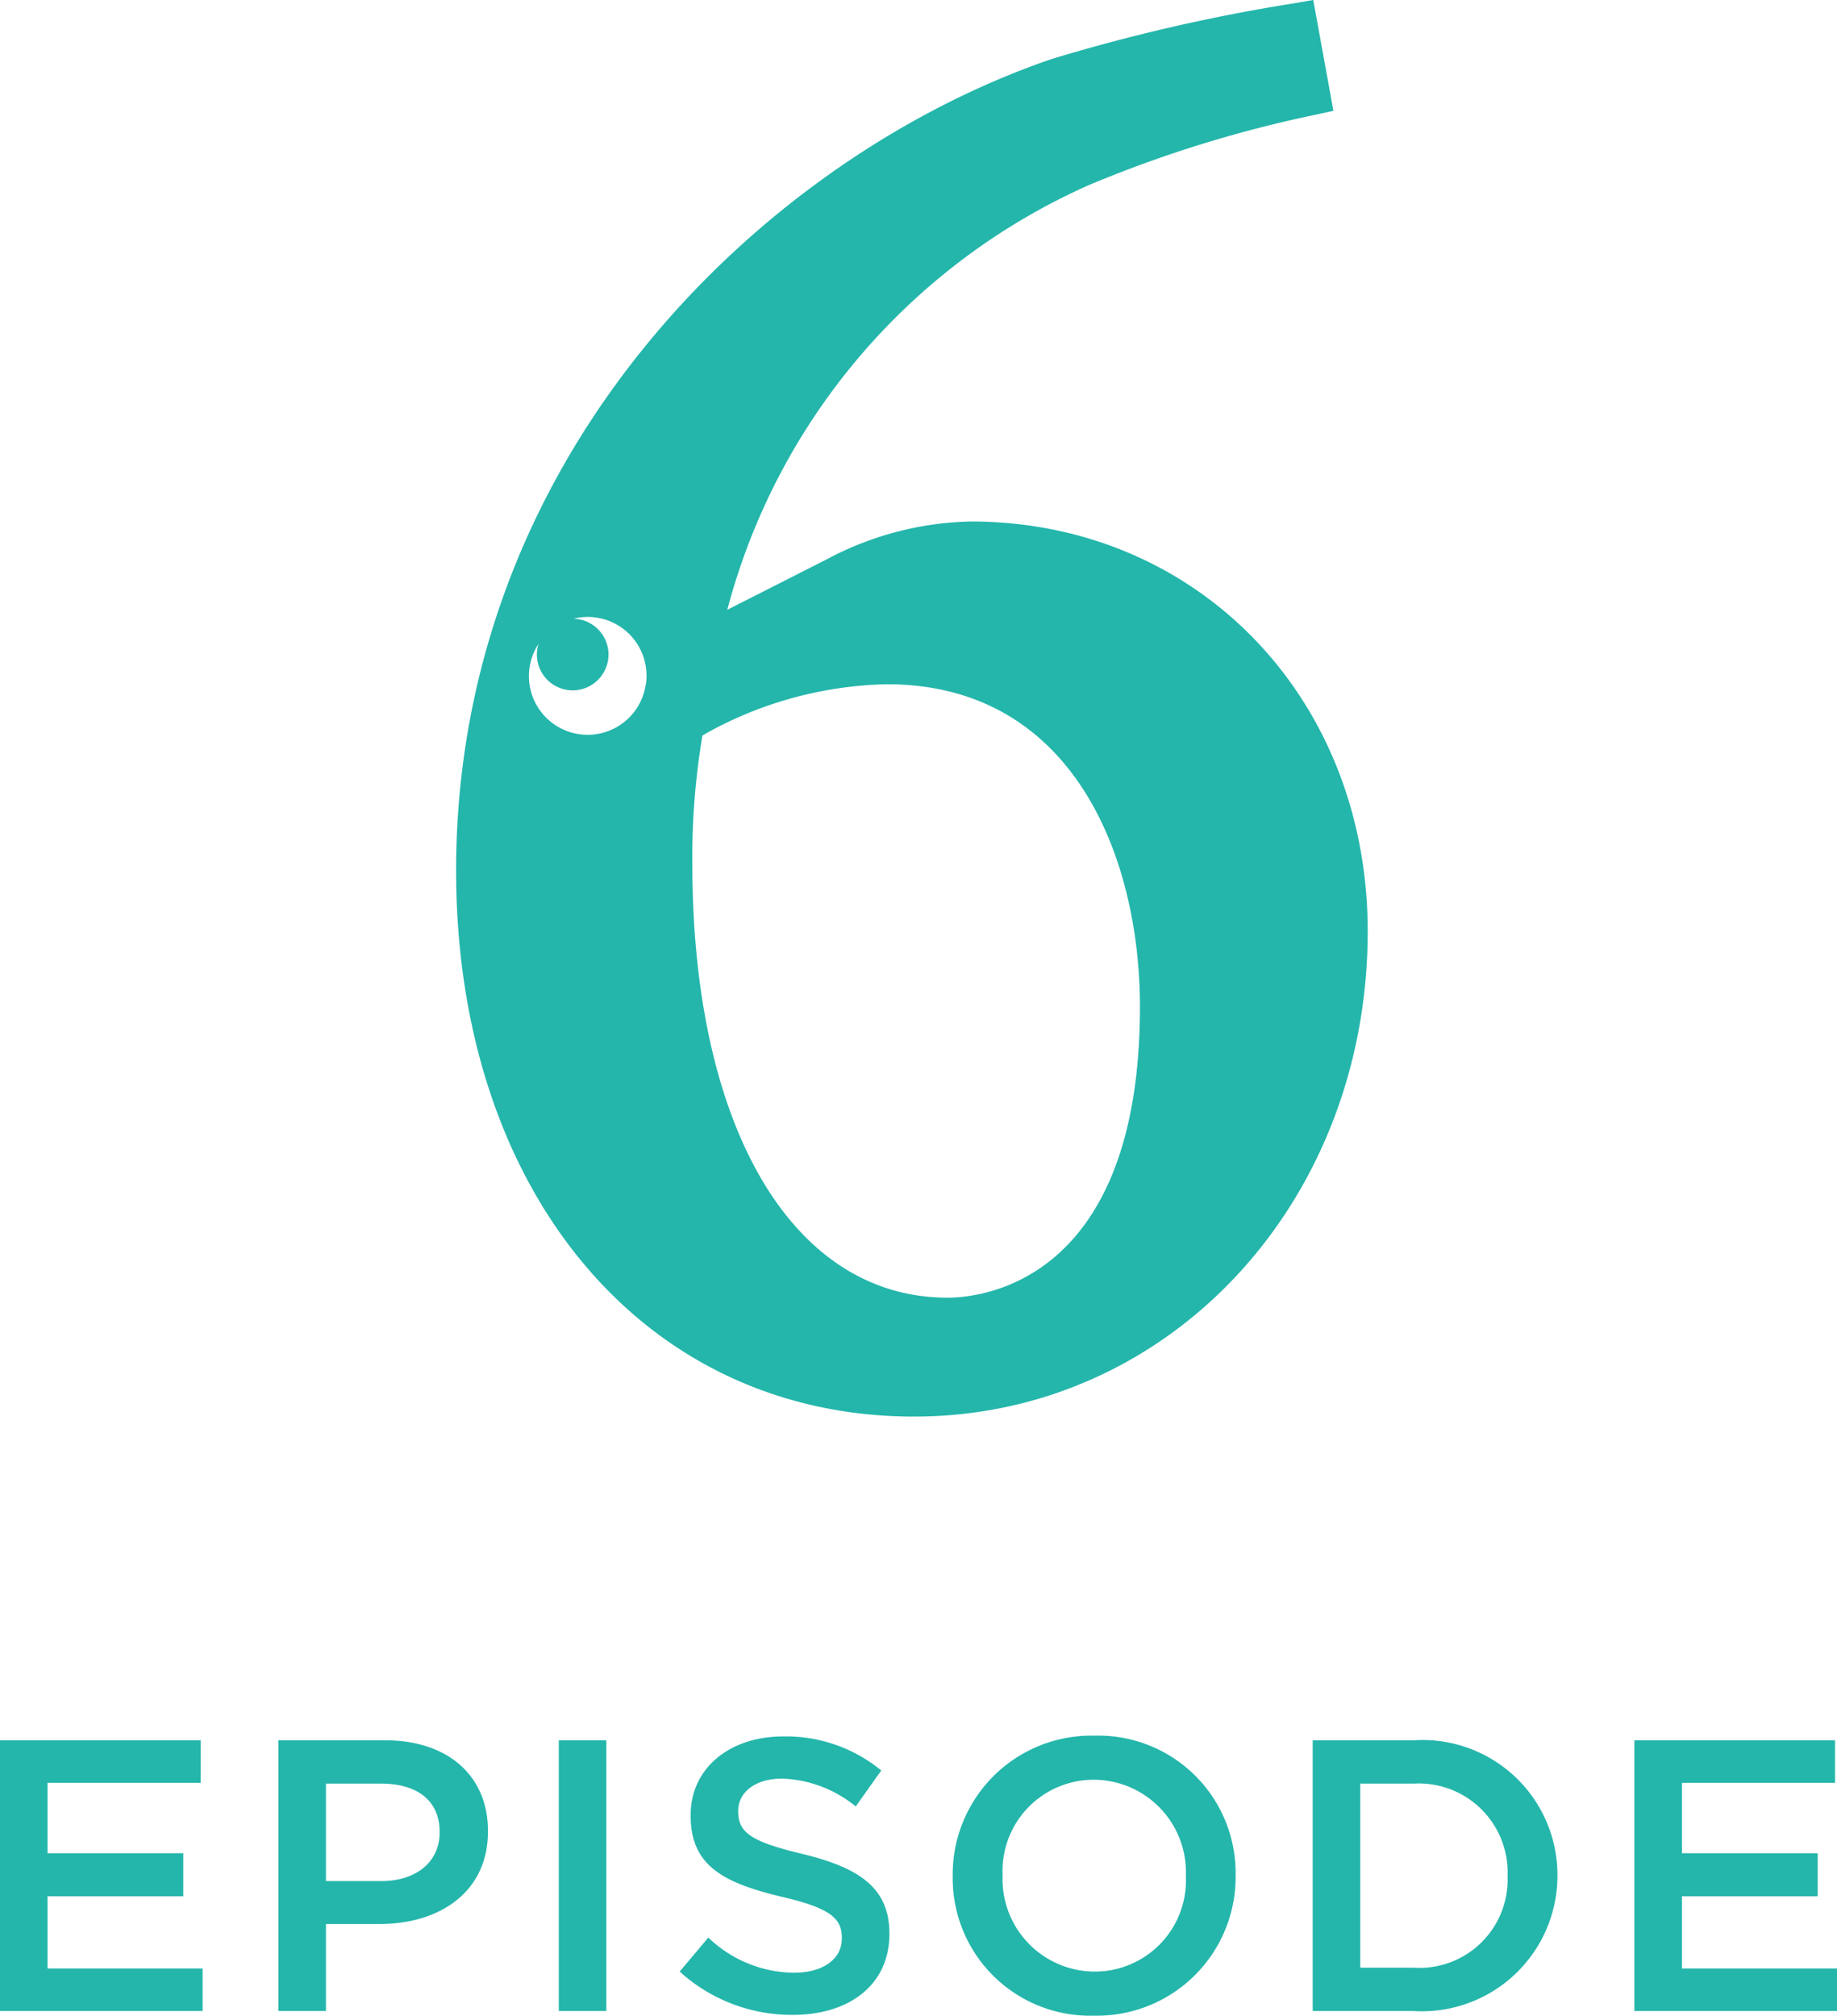 <svg xmlns="http://www.w3.org/2000/svg" xmlns:xlink="http://www.w3.org/1999/xlink" width="71.265" height="78.18" viewBox="0 0 71.265 78.18">
  <defs>
    <clipPath id="clip-path">
      <rect id="長方形_52075" data-name="長方形 52075" width="35.367" height="54.944" fill="#24b6ab"/>
    </clipPath>
  </defs>
  <g id="グループ_50931" data-name="グループ 50931" transform="translate(-655.622 -3133.319)">
    <path id="パス_153289" data-name="パス 153289" d="M-35.378,0h7.86V-1.65h-6.015v-2.8h5.265V-6.12h-5.265V-8.85h5.94V-10.5h-7.785Zm10.8,0h1.845V-3.375h2.085c2.31,0,4.2-1.23,4.2-3.585v-.03c0-2.115-1.53-3.51-3.99-3.51h-4.14Zm1.845-5.04V-8.82h2.145c1.38,0,2.265.645,2.265,1.875v.03c0,1.095-.87,1.875-2.265,1.875ZM-13.7,0h1.845V-10.5H-13.7Zm9.075.15c2.2,0,3.75-1.17,3.75-3.135v-.03c0-1.74-1.14-2.535-3.36-3.075-2.025-.48-2.505-.84-2.505-1.65v-.03c0-.69.63-1.245,1.71-1.245a4.769,4.769,0,0,1,2.85,1.08l.99-1.395A5.82,5.82,0,0,0-5-10.65c-2.085,0-3.585,1.245-3.585,3.045v.03c0,1.935,1.26,2.595,3.495,3.135,1.95.45,2.37.855,2.37,1.605v.03c0,.78-.72,1.32-1.86,1.32A4.863,4.863,0,0,1-7.9-2.85l-1.11,1.32A6.468,6.468,0,0,0-4.628.15ZM7.057.18a5.38,5.38,0,0,0,5.5-5.43v-.03a5.33,5.33,0,0,0-5.475-5.4,5.38,5.38,0,0,0-5.5,5.43v.03A5.33,5.33,0,0,0,7.057.18Zm.03-1.71a3.585,3.585,0,0,1-3.57-3.72v-.03a3.535,3.535,0,0,1,3.54-3.69,3.585,3.585,0,0,1,3.57,3.72v.03A3.535,3.535,0,0,1,7.087-1.53ZM15.547,0h3.915a5.257,5.257,0,0,0,5.58-5.25v-.03a5.234,5.234,0,0,0-5.58-5.22H15.547Zm3.915-8.82a3.446,3.446,0,0,1,3.645,3.57v.03a3.422,3.422,0,0,1-3.645,3.54h-2.07V-8.82ZM28.027,0h7.86V-1.65H29.872v-2.8h5.265V-6.12H29.872V-8.85h5.94V-10.5H28.027Z" transform="translate(691 3211.318)" fill="#24b6ab"/>
    <g id="グループ_50907" data-name="グループ 50907" transform="translate(673.316 3133.318)">
      <g id="グループ_50906" data-name="グループ 50906" transform="translate(0 0)" clip-path="url(#clip-path)">
        <path id="パス_153189" data-name="パス 153189" d="M19.962,20.228A12.385,12.385,0,0,0,14.369,21.7l-3.848,1.952A25,25,0,0,1,24.548,7.18a48.005,48.005,0,0,1,8.694-2.708l.792-.172L33.253,0l-.819.141a70.123,70.123,0,0,0-9.326,2.148C11.979,6.092,0,17.563,0,33.762,0,46.234,7.305,54.944,17.765,54.944c9.871,0,17.6-8.268,17.6-18.823,0-9.061-6.623-15.894-15.405-15.894m-12.6,6.305A2.278,2.278,0,1,1,3.2,24.971a1.431,1.431,0,0,0-.052.219,1.389,1.389,0,1,0,1.573-1.177A1.316,1.316,0,0,0,4.553,24a2.257,2.257,0,0,1,.883-.047,2.28,2.28,0,0,1,1.929,2.579m11.7,23.8c-6.015,0-9.9-6.6-9.9-16.82a28.253,28.253,0,0,1,.392-4.986,15.04,15.04,0,0,1,7.151-1.986c7.248,0,9.821,6.737,9.821,12.506,0,10.742-6.215,11.286-7.461,11.286" transform="translate(0 0)" fill="#24b6ab"/>
      </g>
    </g>
  </g>
</svg>
